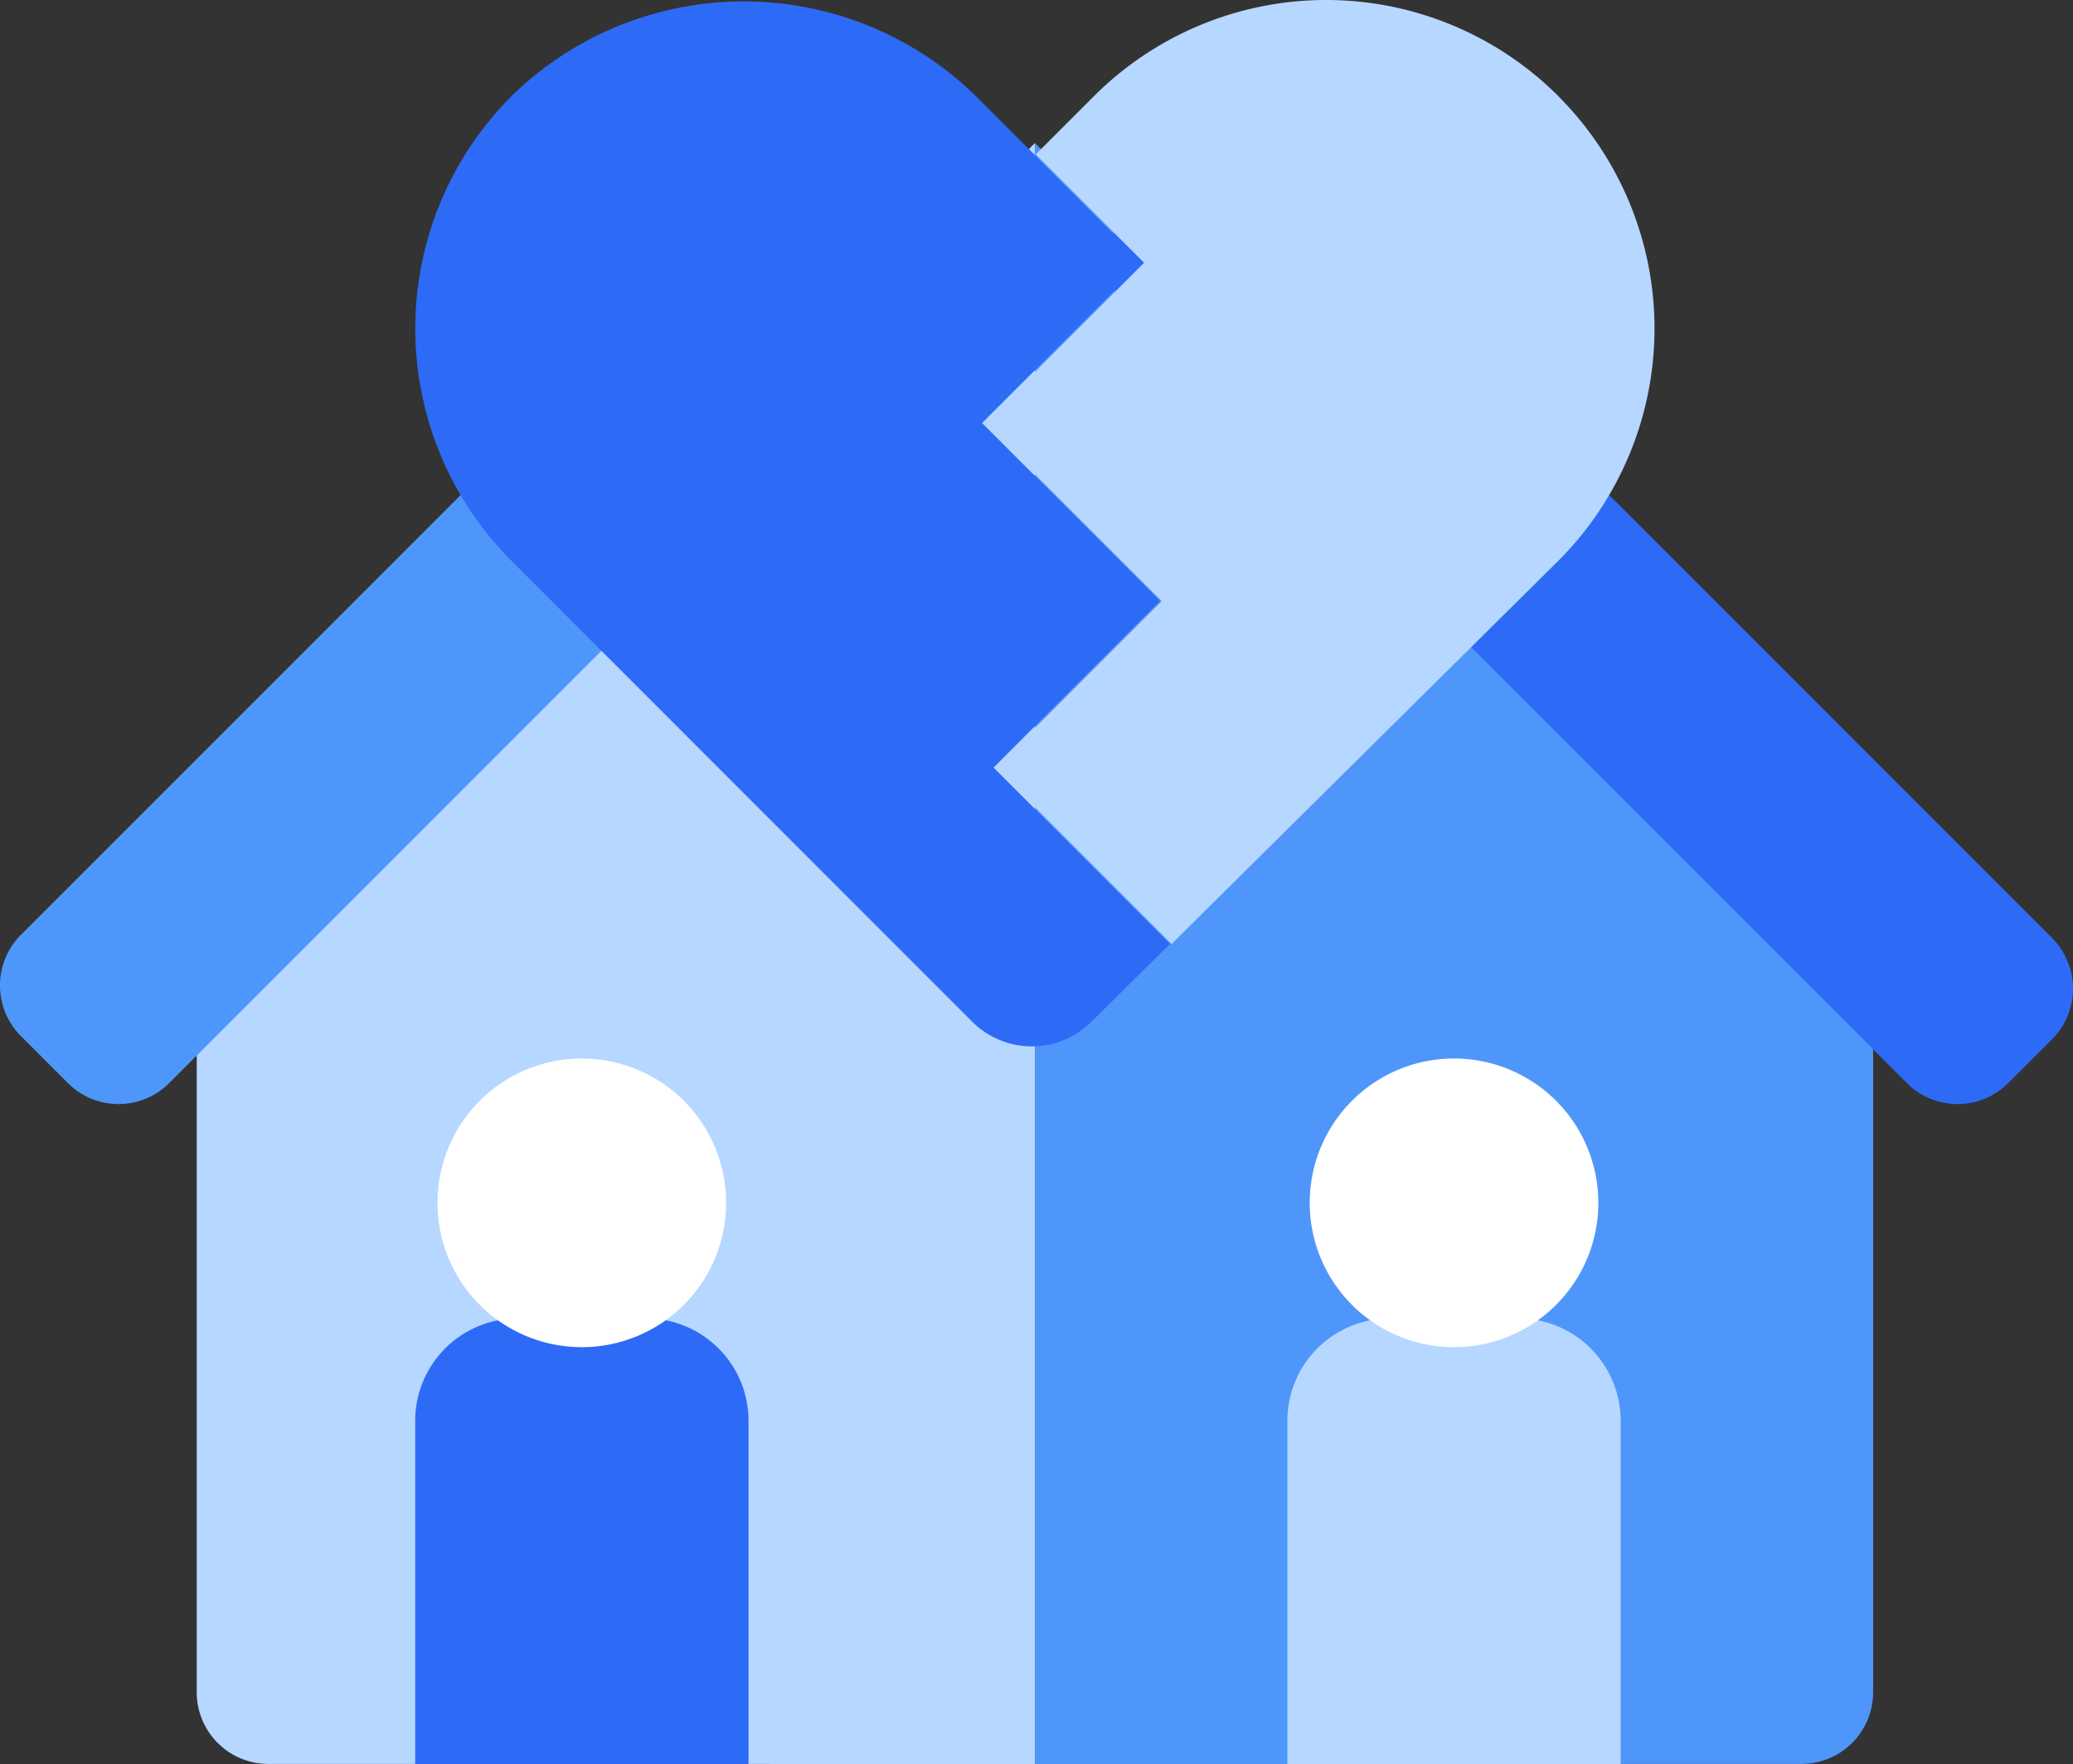 <svg xmlns="http://www.w3.org/2000/svg" width="121.136" height="103.063" viewBox="0 0 121.136 103.063">
  <rect x="0" y="0" width="121.136" height="103.063" fill="#333333" stroke="none"/>
  <g id="Group_6" data-name="Group 6" transform="translate(-723.87 -2199.557)">
    <path id="Path_1" data-name="Path 1" d="M625.267,127.992V33.286l48.981,48.981V123.8a4.19,4.19,0,0,1-4.19,4.189Z" transform="translate(159.079 2174.627)" fill="#4f96fa"/>
    <path id="Path_2" data-name="Path 2" d="M544.134,127.992V33.286L495.153,82.267V123.8a4.19,4.19,0,0,0,4.19,4.189Z" transform="translate(240.212 2174.627)" fill="#b6d7ff"/>
    <path id="Path_3" data-name="Path 3" d="M681.078,85.594,633.057,37.573l8.479-8.479,48.021,48.022a4.189,4.189,0,0,1,0,5.925L687,85.594a4.19,4.19,0,0,1-5.925,0" transform="translate(154.221 2177.241)" fill="#2d6bf7"/>
    <path id="Path_4" data-name="Path 4" d="M474.505,85.29l48.021-48.021-8.662-8.663L465.842,76.627a4.19,4.19,0,0,0,0,5.925l2.738,2.738a4.19,4.19,0,0,0,5.925,0" transform="translate(259.254 2177.545)" fill="#4f96fa"/>
    <path id="Path_5" data-name="Path 5" d="M562.865,56.066,569.928,49l2.666-2.666-4.459-4.459-5.941-5.941,3.553-3.552,5.817-5.817-9.5-9.5a19.4,19.4,0,0,0-27.134-.454,19.194,19.194,0,0,0-.234,27.375L561.617,70.91a4.93,4.93,0,0,0,6.956.017l4.6-4.554Z" transform="translate(219.063 2188.338)" fill="#2d6bf7"/>
    <path id="Path_6" data-name="Path 6" d="M650.907,16.709a19.194,19.194,0,0,0-27.144,0l-3.4,3.4,6.331,6.33-5.817,5.817-3.552,3.552,5.941,5.941,4.459,4.459-2.666,2.666L618,55.935,628.3,66.242l.9-.894,21.7-21.495a19.194,19.194,0,0,0,0-27.144" transform="translate(164.03 2188.469)" fill="#b6d7ff"/>
    <path id="Path_7" data-name="Path 7" d="M542.565,215.712H535.05a5.981,5.981,0,0,0-5.981,5.981v20.052h19.477V221.693a5.981,5.981,0,0,0-5.981-5.981" transform="translate(219.064 2060.874)" fill="#2d6bf7"/>
    <path id="Path_8" data-name="Path 8" d="M549.4,183.8a8.433,8.433,0,1,1-8.433-8.433A8.433,8.433,0,0,1,549.4,183.8" transform="translate(216.901 2086.033)" fill="#fff"/>
    <path id="Path_9" data-name="Path 9" d="M677.95,215.712h-7.516a5.981,5.981,0,0,0-5.981,5.981v20.052h19.477V221.693a5.981,5.981,0,0,0-5.981-5.981" transform="translate(134.644 2060.874)" fill="#b6d7ff"/>
    <path id="Path_10" data-name="Path 10" d="M684.788,183.8a8.433,8.433,0,1,1-8.433-8.433,8.433,8.433,0,0,1,8.433,8.433" transform="translate(132.481 2086.033)" fill="#fff"/>
  </g>
</svg>
